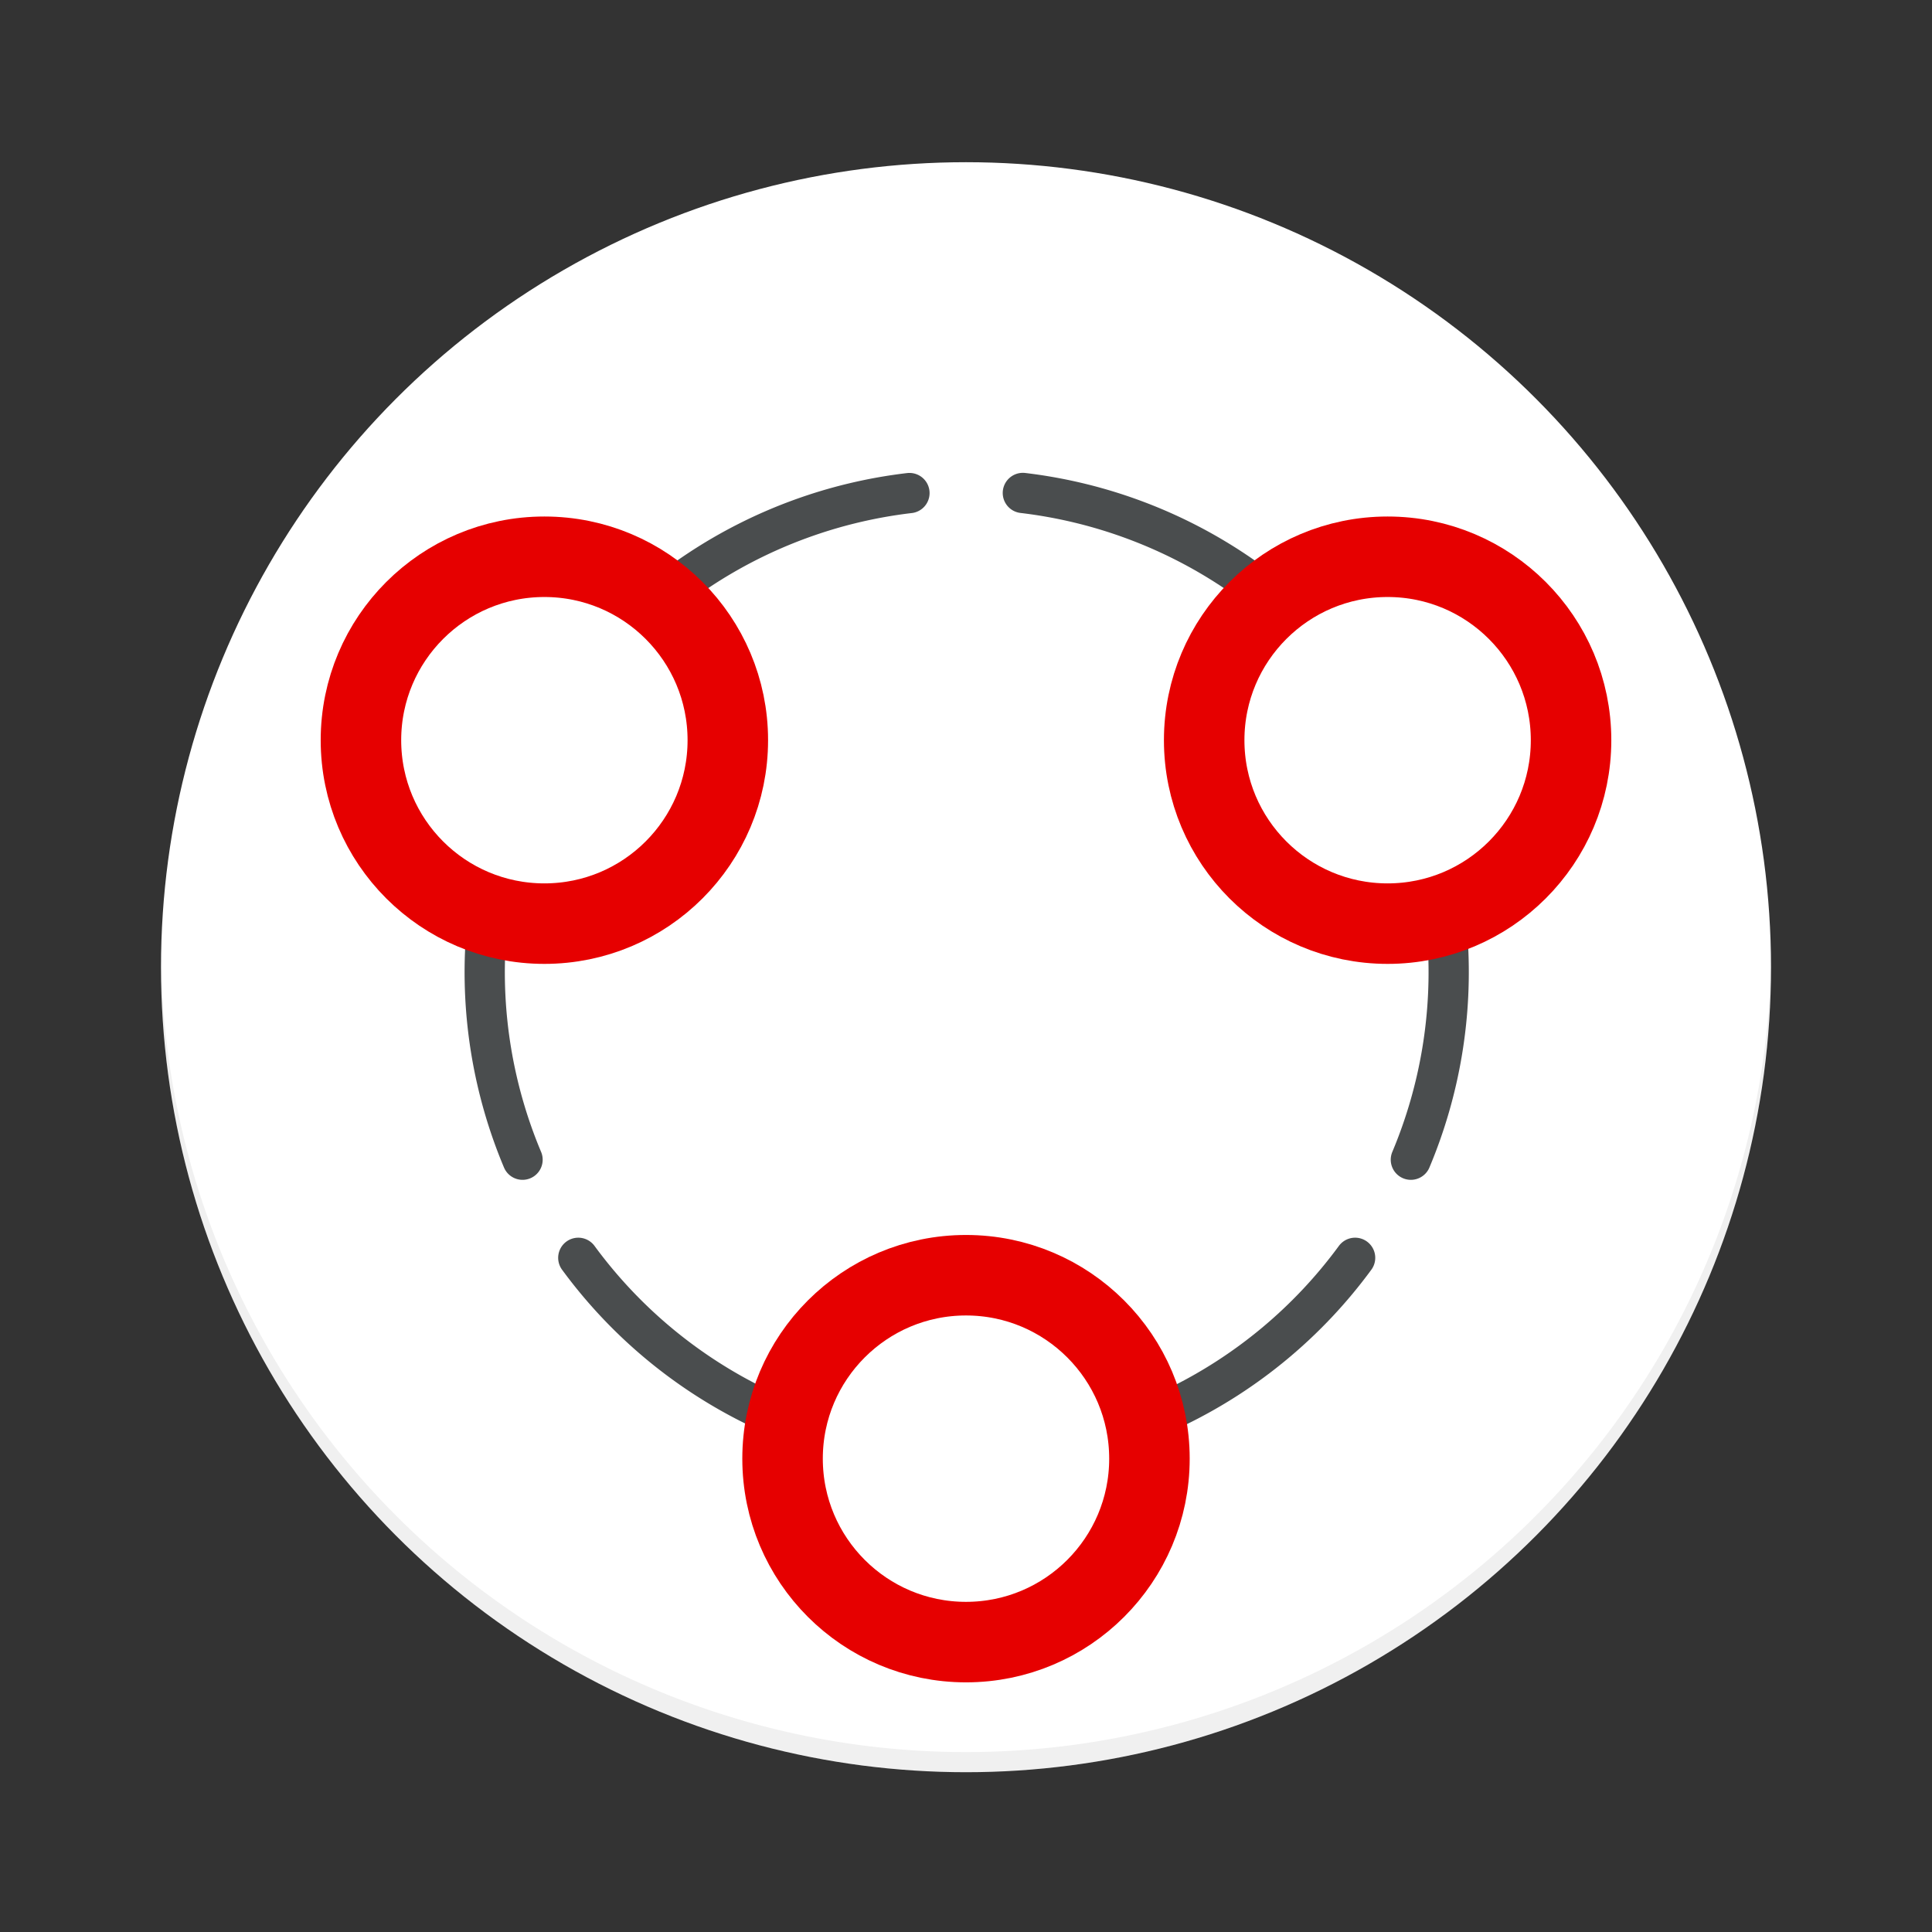 <svg xmlns="http://www.w3.org/2000/svg" xmlns:xlink="http://www.w3.org/1999/xlink" width="192" height="192" viewBox="0 0 192 192"><rect x="0" y="0" width="192" height="192" fill="#333333" stroke="none"/><defs><symbol id="3b4effae-2bd9-4226-90f3-90759736dcc2" data-name="Community_ic_hi" viewBox="0 0 192 192"><circle cx="96" cy="96.12" r="80" fill="#fff"/><path d="M96,174.12a80,80,0,0,1-80-79c0,.33,0,.66,0,1a80,80,0,0,0,160,0c0-.34,0-.67,0-1A80,80,0,0,1,96,174.12Z" opacity="0.06"/><rect width="192" height="192" fill="none"/><path d="M138.65,74.55a48.09,48.09,0,0,0-37-25.56" fill="none" stroke="#4a4d4e" stroke-linecap="round" stroke-miterlimit="10" stroke-width="4"/><path d="M90.38,49a48.08,48.08,0,0,0-36.13,23.9" fill="none" stroke="#4a4d4e" stroke-linecap="round" stroke-miterlimit="10" stroke-width="4"/><path d="M98,144.62A48.09,48.09,0,0,1,57.47,125" fill="none" stroke="#4a4d4e" stroke-linecap="round" stroke-miterlimit="10" stroke-width="4"/><path d="M51.93,115.25a48.08,48.08,0,0,1,3-43.22" fill="none" stroke="#4a4d4e" stroke-linecap="round" stroke-miterlimit="10" stroke-width="4"/><path d="M94.16,144.62A48.09,48.09,0,0,0,134.67,125" fill="none" stroke="#4a4d4e" stroke-linecap="round" stroke-miterlimit="10" stroke-width="4"/><path d="M140.21,115.25a48.08,48.08,0,0,0-3-43.22" fill="none" stroke="#4a4d4e" stroke-linecap="round" stroke-miterlimit="10" stroke-width="4"/><circle cx="137.9" cy="73.56" r="18.23" fill="#fff" stroke="#e60000" stroke-miterlimit="10" stroke-width="8"/><circle cx="54.1" cy="73.56" r="18.23" fill="#fff" stroke="#e60000" stroke-miterlimit="10" stroke-width="8"/><circle cx="96" cy="144.96" r="18.23" fill="#fff" stroke="#e60000" stroke-miterlimit="10" stroke-width="8"/></symbol></defs><title>community-or-foundation-hi-dark</title><g id="034ffab1-c3a4-45d0-adb9-e8d4c6cc09db" data-name="Community_Foundation_ic"><use id="a23f3d7b-6e65-4a43-9800-3cc7e49c50f0" data-name="Community_ic_hi" width="192" height="192" xlink:href="#3b4effae-2bd9-4226-90f3-90759736dcc2"/></g></svg>